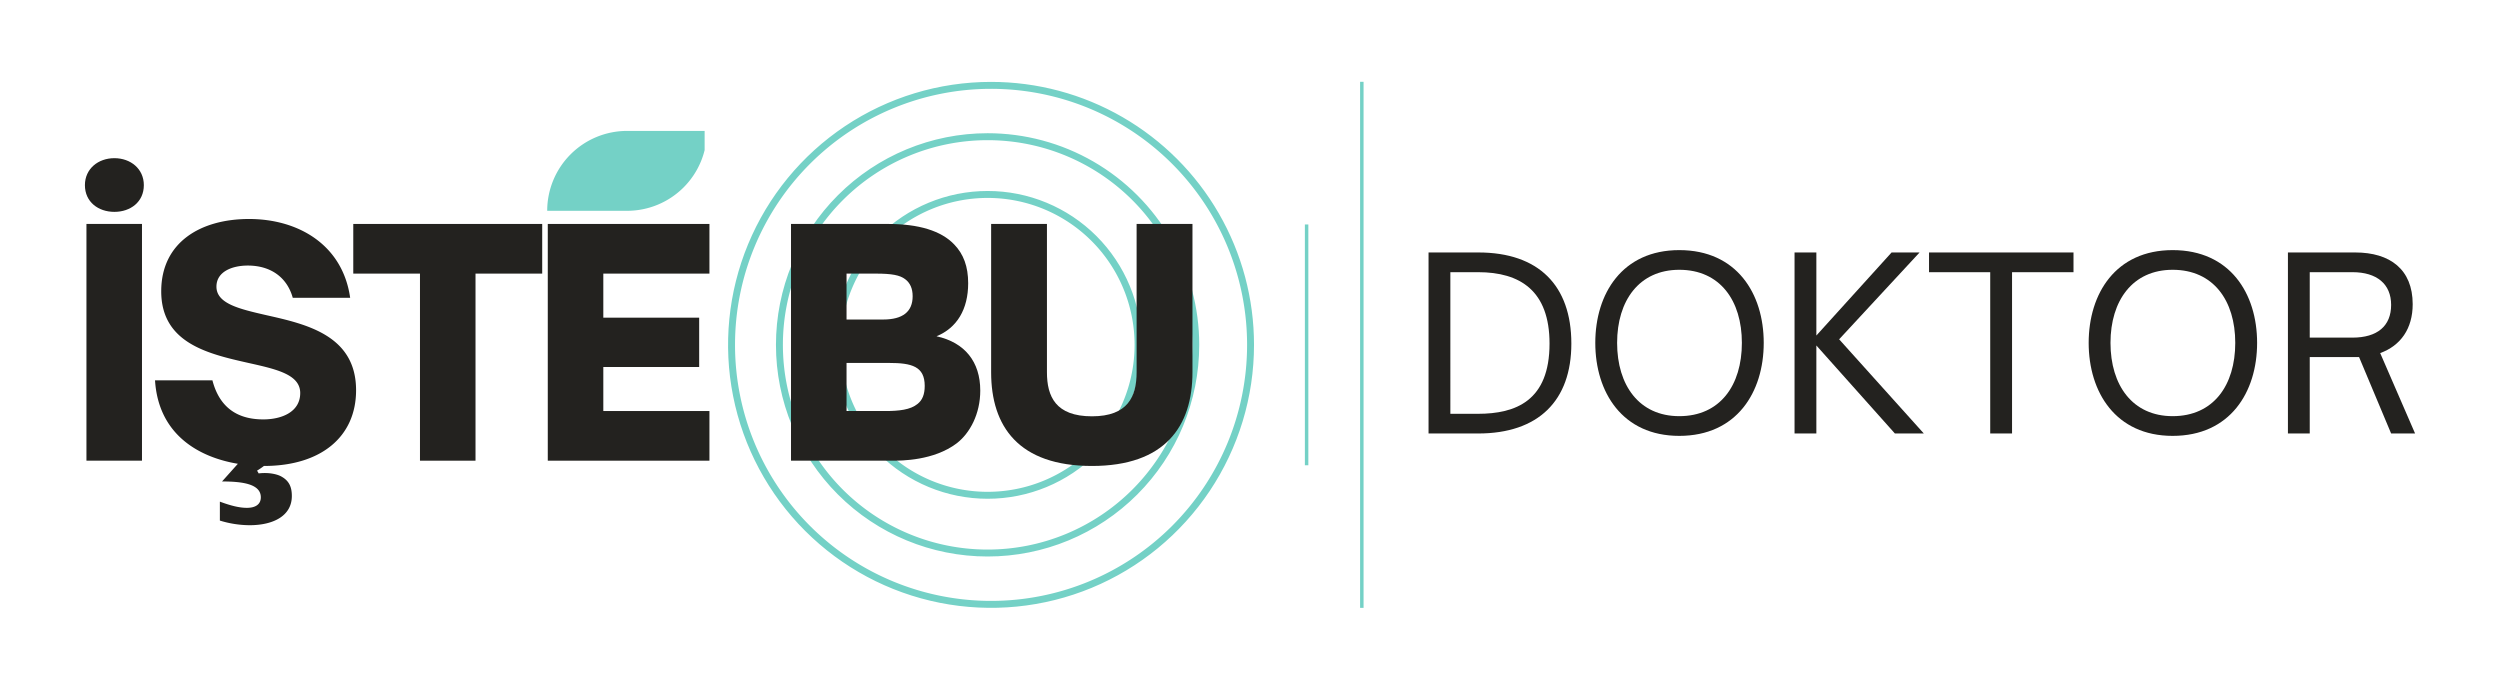 <svg xmlns="http://www.w3.org/2000/svg" xmlns:xlink="http://www.w3.org/1999/xlink" width="1080" height="298" viewBox="0 0 1080 298">
  <defs>
    <clipPath id="clip-path">
      <path id="Path_3" data-name="Path 3" d="M145.063,158.68H372.27V385.891H145.063Zm0,0" transform="translate(-145.063 -158.68)"/>
    </clipPath>
    <clipPath id="clip-path-2">
      <path id="Path_2" data-name="Path 2" d="M258.666,158.68a113.605,113.605,0,1,0,113.6,113.6A113.587,113.587,0,0,0,258.666,158.68Zm0,0" transform="translate(-145.063 -158.68)"/>
    </clipPath>
    <clipPath id="clip-path-3">
      <rect id="Rectangle_1" data-name="Rectangle 1" width="287.793" height="287.793"/>
    </clipPath>
    <clipPath id="clip-path-4">
      <path id="Path_6" data-name="Path 6" d="M13.309,13.3H196.167V196.163H13.309Zm0,0" transform="translate(-13.309 -13.305)"/>
    </clipPath>
    <clipPath id="clip-path-5">
      <path id="Path_5" data-name="Path 5" d="M104.738,13.3a91.429,91.429,0,1,0,91.429,91.429A91.427,91.427,0,0,0,104.738,13.3Zm0,0" transform="translate(-13.309 -13.305)"/>
    </clipPath>
    <clipPath id="clip-path-6">
      <rect id="Rectangle_2" data-name="Rectangle 2" width="232.6" height="232.6"/>
    </clipPath>
    <clipPath id="clip-path-7">
      <path id="Path_9" data-name="Path 9" d="M12.641,12.633H145.6V145.6H12.641Zm0,0" transform="translate(-12.641 -12.633)"/>
    </clipPath>
    <clipPath id="clip-path-8">
      <path id="Path_8" data-name="Path 8" d="M79.122,12.633A66.481,66.481,0,1,0,145.6,79.114,66.476,66.476,0,0,0,79.122,12.633Zm0,0" transform="translate(-12.641 -12.633)"/>
    </clipPath>
    <clipPath id="clip-path-9">
      <path id="Path_11" data-name="Path 11" d="M125.242,164.051h68.006v35.28H125.242Zm0,0" transform="translate(-125.242 -164.051)"/>
    </clipPath>
    <clipPath id="clip-path-10">
      <rect id="Rectangle_3" data-name="Rectangle 3" width="11.827" height="118.271"/>
    </clipPath>
    <clipPath id="clip-path-11">
      <path id="Path_20" data-name="Path 20" d="M.6,1H7.224V113.758H.6Zm0,0" transform="translate(-0.602 -1)"/>
    </clipPath>
    <clipPath id="clip-istebudoktor">
      <rect width="1080" height="298"/>
    </clipPath>
  </defs>
  <g id="istebudoktor" clip-path="url(#clip-istebudoktor)">
    <g id="İşte_Bu_Firma_-_Logo_Çalışması_Kopyası" data-name="İşte Bu Firma - Logo Çalışması Kopyası" transform="translate(-37.902 -145.897)">
      <g id="Group_2" data-name="Group 2" transform="translate(352.434 181.277)" clip-path="url(#clip-path)">
        <g id="Group_1" data-name="Group 1" clip-path="url(#clip-path-2)">
          <path id="Path_1" data-name="Path 1" d="M113.606,0A113.605,113.605,0,1,0,227.212,113.607,113.59,113.59,0,0,0,113.606,0Zm0,0" transform="translate(-0.003 -0.003)" fill="none" stroke="#74d1c6" stroke-width="6"/>
        </g>
      </g>
      <g id="Group_7" data-name="Group 7" transform="translate(320.647 151)">
        <g id="Group_6" data-name="Group 6">
          <g id="Group_5" data-name="Group 5" clip-path="url(#clip-path-3)">
            <g id="Group_4" data-name="Group 4" transform="translate(52.467 52.452)" clip-path="url(#clip-path-4)">
              <g id="Group_3" data-name="Group 3" clip-path="url(#clip-path-5)">
                <path id="Path_4" data-name="Path 4" d="M91.428,0A91.429,91.429,0,1,0,182.857,91.43,91.428,91.428,0,0,0,91.428,0Zm0,0" transform="translate(0.001 -0.001)" fill="none" stroke="#74d1c6" stroke-width="6"/>
              </g>
            </g>
          </g>
        </g>
      </g>
      <g id="Group_12" data-name="Group 12" transform="translate(348.244 178.597)">
        <g id="Group_11" data-name="Group 11">
          <g id="Group_10" data-name="Group 10" clip-path="url(#clip-path-6)">
            <g id="Group_9" data-name="Group 9" transform="translate(49.834 49.803)" clip-path="url(#clip-path-7)">
              <g id="Group_8" data-name="Group 8" clip-path="url(#clip-path-8)">
                <path id="Path_7" data-name="Path 7" d="M66.483,0a66.481,66.481,0,1,0,66.481,66.481A66.476,66.476,0,0,0,66.483,0Zm0,0" transform="translate(-0.001 0)" fill="none" stroke="#74d1c6" stroke-width="6"/>
              </g>
            </g>
          </g>
        </g>
      </g>
      <g id="Group_13" data-name="Group 13" transform="translate(274.293 202.452)" clip-path="url(#clip-path-9)">
        <path id="Path_10" data-name="Path 10" d="M194.265,164.051a34.5,34.5,0,0,1-34.512,34.512H125.242a34.525,34.525,0,0,1,34.512-34.512Zm0,0" transform="translate(-125.242 -164.051)" fill="#74d1c6"/>
      </g>
      <g id="Group_16" data-name="Group 16" transform="translate(74.585 214.23)">
        <g id="Group_15" data-name="Group 15" transform="translate(0 0)">
          <g id="Group_14" data-name="Group 14" transform="translate(0)">
            <path id="Path_12" data-name="Path 12" d="M14.607-9.956c6.961,0,12.72-4.3,12.72-11.535,0-7.1-5.76-11.658-12.72-11.658-6.976,0-12.736,4.558-12.736,11.658C1.871-14.253,7.631-9.956,14.607-9.956ZM26.526,97.535V-4.736H2.533V97.535Zm0,0" transform="translate(-1.871 33.148)" fill="#23221f"/>
          </g>
        </g>
      </g>
      <g id="Group_19" data-name="Group 19" transform="translate(104.872 240.502)">
        <g id="Group_18" data-name="Group 18" transform="translate(0 0)">
          <g id="Group_17" data-name="Group 17" transform="translate(0 0)">
            <path id="Path_13" data-name="Path 13" d="M87.91,47.5c0-23.716-21.452-28.536-38.746-32.432-11.658-2.68-21.575-4.959-21.575-12.335,0-6.422,6.7-9.1,13.537-9.1,10.056,0,17.017,5.22,19.434,13.937H85.354C82.135-15.227,63.1-26.484,41.664-26.484c-20.913,0-37.93,10.056-37.93,31.231,0,22.515,20.5,27.073,37.668,30.954,12.058,2.7,22.376,4.959,22.376,13.013,0,8.039-7.777,11.381-15.954,11.381-9.24,0-18.5-3.48-21.976-16.878H1.055C2.533,66.67,19.95,76.449,36.844,79.267l-6.837,7.638c8.839,0,16.755,1.078,16.755,6.838,0,2.941-2.156,4.558-6.037,4.558-3.219,0-6.976-.939-11.658-2.68V103.8a44.19,44.19,0,0,0,12.859,2c10.195,0,18.233-4.019,18.233-12.6,0-3.758-1.078-6.437-4.3-8.3-1.74-1.078-5.482-2.017-10.04-1.478l-.678-1.2A31.629,31.629,0,0,0,48.1,80.206C72.757,80.206,87.91,67.609,87.91,47.5Zm0,0" transform="translate(-1.055 26.484)" fill="#23221f"/>
          </g>
        </g>
      </g>
      <g id="Group_22" data-name="Group 22" transform="translate(190.516 242.643)">
        <g id="Group_21" data-name="Group 21" transform="translate(0 0)">
          <g id="Group_20" data-name="Group 20" transform="translate(0 0)">
            <path id="Path_14" data-name="Path 14" d="M53.08,76.329V-4.489H81.893V-25.941H.273V-4.489H29.087V76.329Zm0,0" transform="translate(-0.273 25.941)" fill="#23221f"/>
          </g>
        </g>
      </g>
      <g id="Group_25" data-name="Group 25" transform="translate(274.541 242.643)">
        <g id="Group_24" data-name="Group 24" transform="translate(0 0)">
          <g id="Group_23" data-name="Group 23" transform="translate(0 0)">
            <path id="Path_15" data-name="Path 15" d="M71.878,76.329V54.877H26.032V35.858h41.41V14.545H26.032V-4.489H71.878V-25.941H2.039V76.329Zm0,0" transform="translate(-2.039 25.941)" fill="#23221f"/>
          </g>
        </g>
      </g>
      <g id="Group_28" data-name="Group 28" transform="translate(379.615 242.643)">
        <g id="Group_27" data-name="Group 27" transform="translate(0 0)">
          <g id="Group_26" data-name="Group 26" transform="translate(0 0)">
            <path id="Path_16" data-name="Path 16" d="M45.729,76.329c4.035,0,17.972,0,27.889-7.5C79.378,64.394,83.8,56.094,83.8,46.038c0-12.459-6.7-20.774-18.9-23.454,8.84-3.619,13.675-11.658,13.675-22.915,0-7.238-2.017-12.6-6.037-16.755-5.621-5.9-15.277-8.855-28.675-8.855H2.039V76.329ZM26.032-4.489h12.6c6.976,0,10.457.662,12.736,2.418,2.141,1.6,3.219,4.019,3.219,7.361,0,6.7-4.3,10.056-12.736,10.056H26.032Zm0,38.592H44.389c9.794,0,15.415,1.478,15.415,9.917,0,3.758-1.062,6.175-3.08,7.777-3.08,2.556-8.039,3.08-14.076,3.08H26.032Zm0,0" transform="translate(-2.039 25.941)" fill="#23221f"/>
          </g>
        </g>
      </g>
      <g id="Group_31" data-name="Group 31" transform="translate(466.071 242.643)">
        <g id="Group_30" data-name="Group 30" transform="translate(0 0)">
          <g id="Group_29" data-name="Group 29" transform="translate(0 0)">
            <path id="Path_17" data-name="Path 17" d="M45.32,78.609c31.493,0,43.428-17.017,43.428-40.471V-25.941H64.616V38.138c0,10.441-3.742,19.019-19.3,19.019-15.677,0-19.435-8.578-19.435-19.019V-25.941H1.77V38.138C1.77,61.592,13.689,78.609,45.32,78.609Zm0,0" transform="translate(-1.77 25.941)" fill="#23221f"/>
          </g>
        </g>
      </g>
      <path id="Path_18" data-name="Path 18" d="M0,0H227.256" transform="translate(626.212 408.502) rotate(-90)" fill="none" stroke="#74d1c6" stroke-width="1.5"/>
      <g id="Group_35" data-name="Group 35" transform="translate(596.613 233.79)">
        <g id="Group_34" data-name="Group 34">
          <g id="Group_33" data-name="Group 33" clip-path="url(#clip-path-10)">
            <g id="Group_32" data-name="Group 32" transform="translate(2.372 3.942)" clip-path="url(#clip-path-11)">
              <path id="Path_19" data-name="Path 19" d="M0,0H104.026" transform="translate(3.373 109.154) rotate(-90)" fill="none" stroke="#74d1c6" stroke-width="1.5"/>
            </g>
          </g>
        </g>
      </g>
      <g id="Group_38" data-name="Group 38" transform="translate(655.034 254.963)">
        <g id="Group_37" data-name="Group 37" transform="translate(0 0)">
          <g id="Group_36" data-name="Group 36" transform="translate(0 0)">
            <path id="Path_21" data-name="Path 21" d="M23.476,58.365c26.026,0,40.271-14.137,40.271-38.839,0-25.117-14.137-39.362-40.178-39.362H2.055v78.2Zm-12-69.685h12c18.126,0,30.846,7.993,30.846,30.846,0,24.7-14.553,30.338-30.954,30.338H11.479Zm0,0" transform="translate(-2.055 19.836)" fill="#23221f"/>
          </g>
        </g>
      </g>
      <g id="Group_41" data-name="Group 41" transform="translate(727.07 253.946)">
        <g id="Group_40" data-name="Group 40" transform="translate(0 0)">
          <g id="Group_39" data-name="Group 39" transform="translate(0 0)">
            <path id="Path_22" data-name="Path 22" d="M37.583,60.155c24.794,0,36.482-18.865,36.482-40.178S62.377-20.094,37.583-20.094C12.974-20.094,1.3-1.336,1.3,19.977S12.974,60.155,37.583,60.155Zm0-8.516c-17.325,0-26.857-13.321-26.857-31.662,0-18.249,9.533-31.57,26.857-31.57,17.618,0,27.042,13.321,27.042,31.57C64.625,38.318,55.2,51.639,37.583,51.639Zm0,0" transform="translate(-1.301 20.094)" fill="#23221f"/>
          </g>
        </g>
      </g>
      <g id="Group_44" data-name="Group 44" transform="translate(813.146 254.963)">
        <g id="Group_43" data-name="Group 43" transform="translate(0 0)">
          <g id="Group_42" data-name="Group 42" transform="translate(0 0)">
            <path id="Path_23" data-name="Path 23" d="M11.479,58.365V20.342L45.405,58.365h12.5L21.32,17.678,56.062-19.836H43.973L11.479,16.046V-19.836H2.055v78.2Zm0,0" transform="translate(-2.055 19.836)" fill="#23221f"/>
          </g>
        </g>
      </g>
      <g id="Group_47" data-name="Group 47" transform="translate(871.24 254.963)">
        <g id="Group_46" data-name="Group 46" transform="translate(0 0)">
          <g id="Group_45" data-name="Group 45" transform="translate(0 0)">
            <path id="Path_24" data-name="Path 24" d="M36.23,58.365V-11.32H62.779v-8.516H.363v8.516H26.8V58.365Zm0,0" transform="translate(-0.363 19.836)" fill="#23221f"/>
          </g>
        </g>
      </g>
      <g id="Group_50" data-name="Group 50" transform="translate(940.21 253.946)">
        <g id="Group_49" data-name="Group 49" transform="translate(0 0)">
          <g id="Group_48" data-name="Group 48" transform="translate(0 0)">
            <path id="Path_25" data-name="Path 25" d="M37.583,60.155c24.794,0,36.482-18.865,36.482-40.178S62.377-20.094,37.583-20.094C12.974-20.094,1.3-1.336,1.3,19.977S12.974,60.155,37.583,60.155Zm0-8.516c-17.325,0-26.857-13.321-26.857-31.662,0-18.249,9.533-31.57,26.857-31.57,17.618,0,27.042,13.321,27.042,31.57C64.625,38.318,55.2,51.639,37.583,51.639Zm0,0" transform="translate(-1.301 20.094)" fill="#23221f"/>
          </g>
        </g>
      </g>
      <g id="Group_53" data-name="Group 53" transform="translate(1026.286 254.963)">
        <g id="Group_52" data-name="Group 52" transform="translate(0 0)">
          <g id="Group_51" data-name="Group 51" transform="translate(0 0)">
            <path id="Path_26" data-name="Path 26" d="M41.91,23.622C50.734,20.45,55.954,13.073,55.954,2.509c0-15.061-9.841-22.345-24.794-22.345H2.055v78.2h9.425v-33H32.793l13.845,33H56.986Zm-30.43-6.668V-11.32H29.929c10.549,0,16.709,5.128,16.709,14.137,0,9.117-5.944,14.137-16.709,14.137Zm0,0" transform="translate(-2.055 19.836)" fill="#23221f"/>
          </g>
        </g>
      </g>
    </g>
  </g>
</svg>

